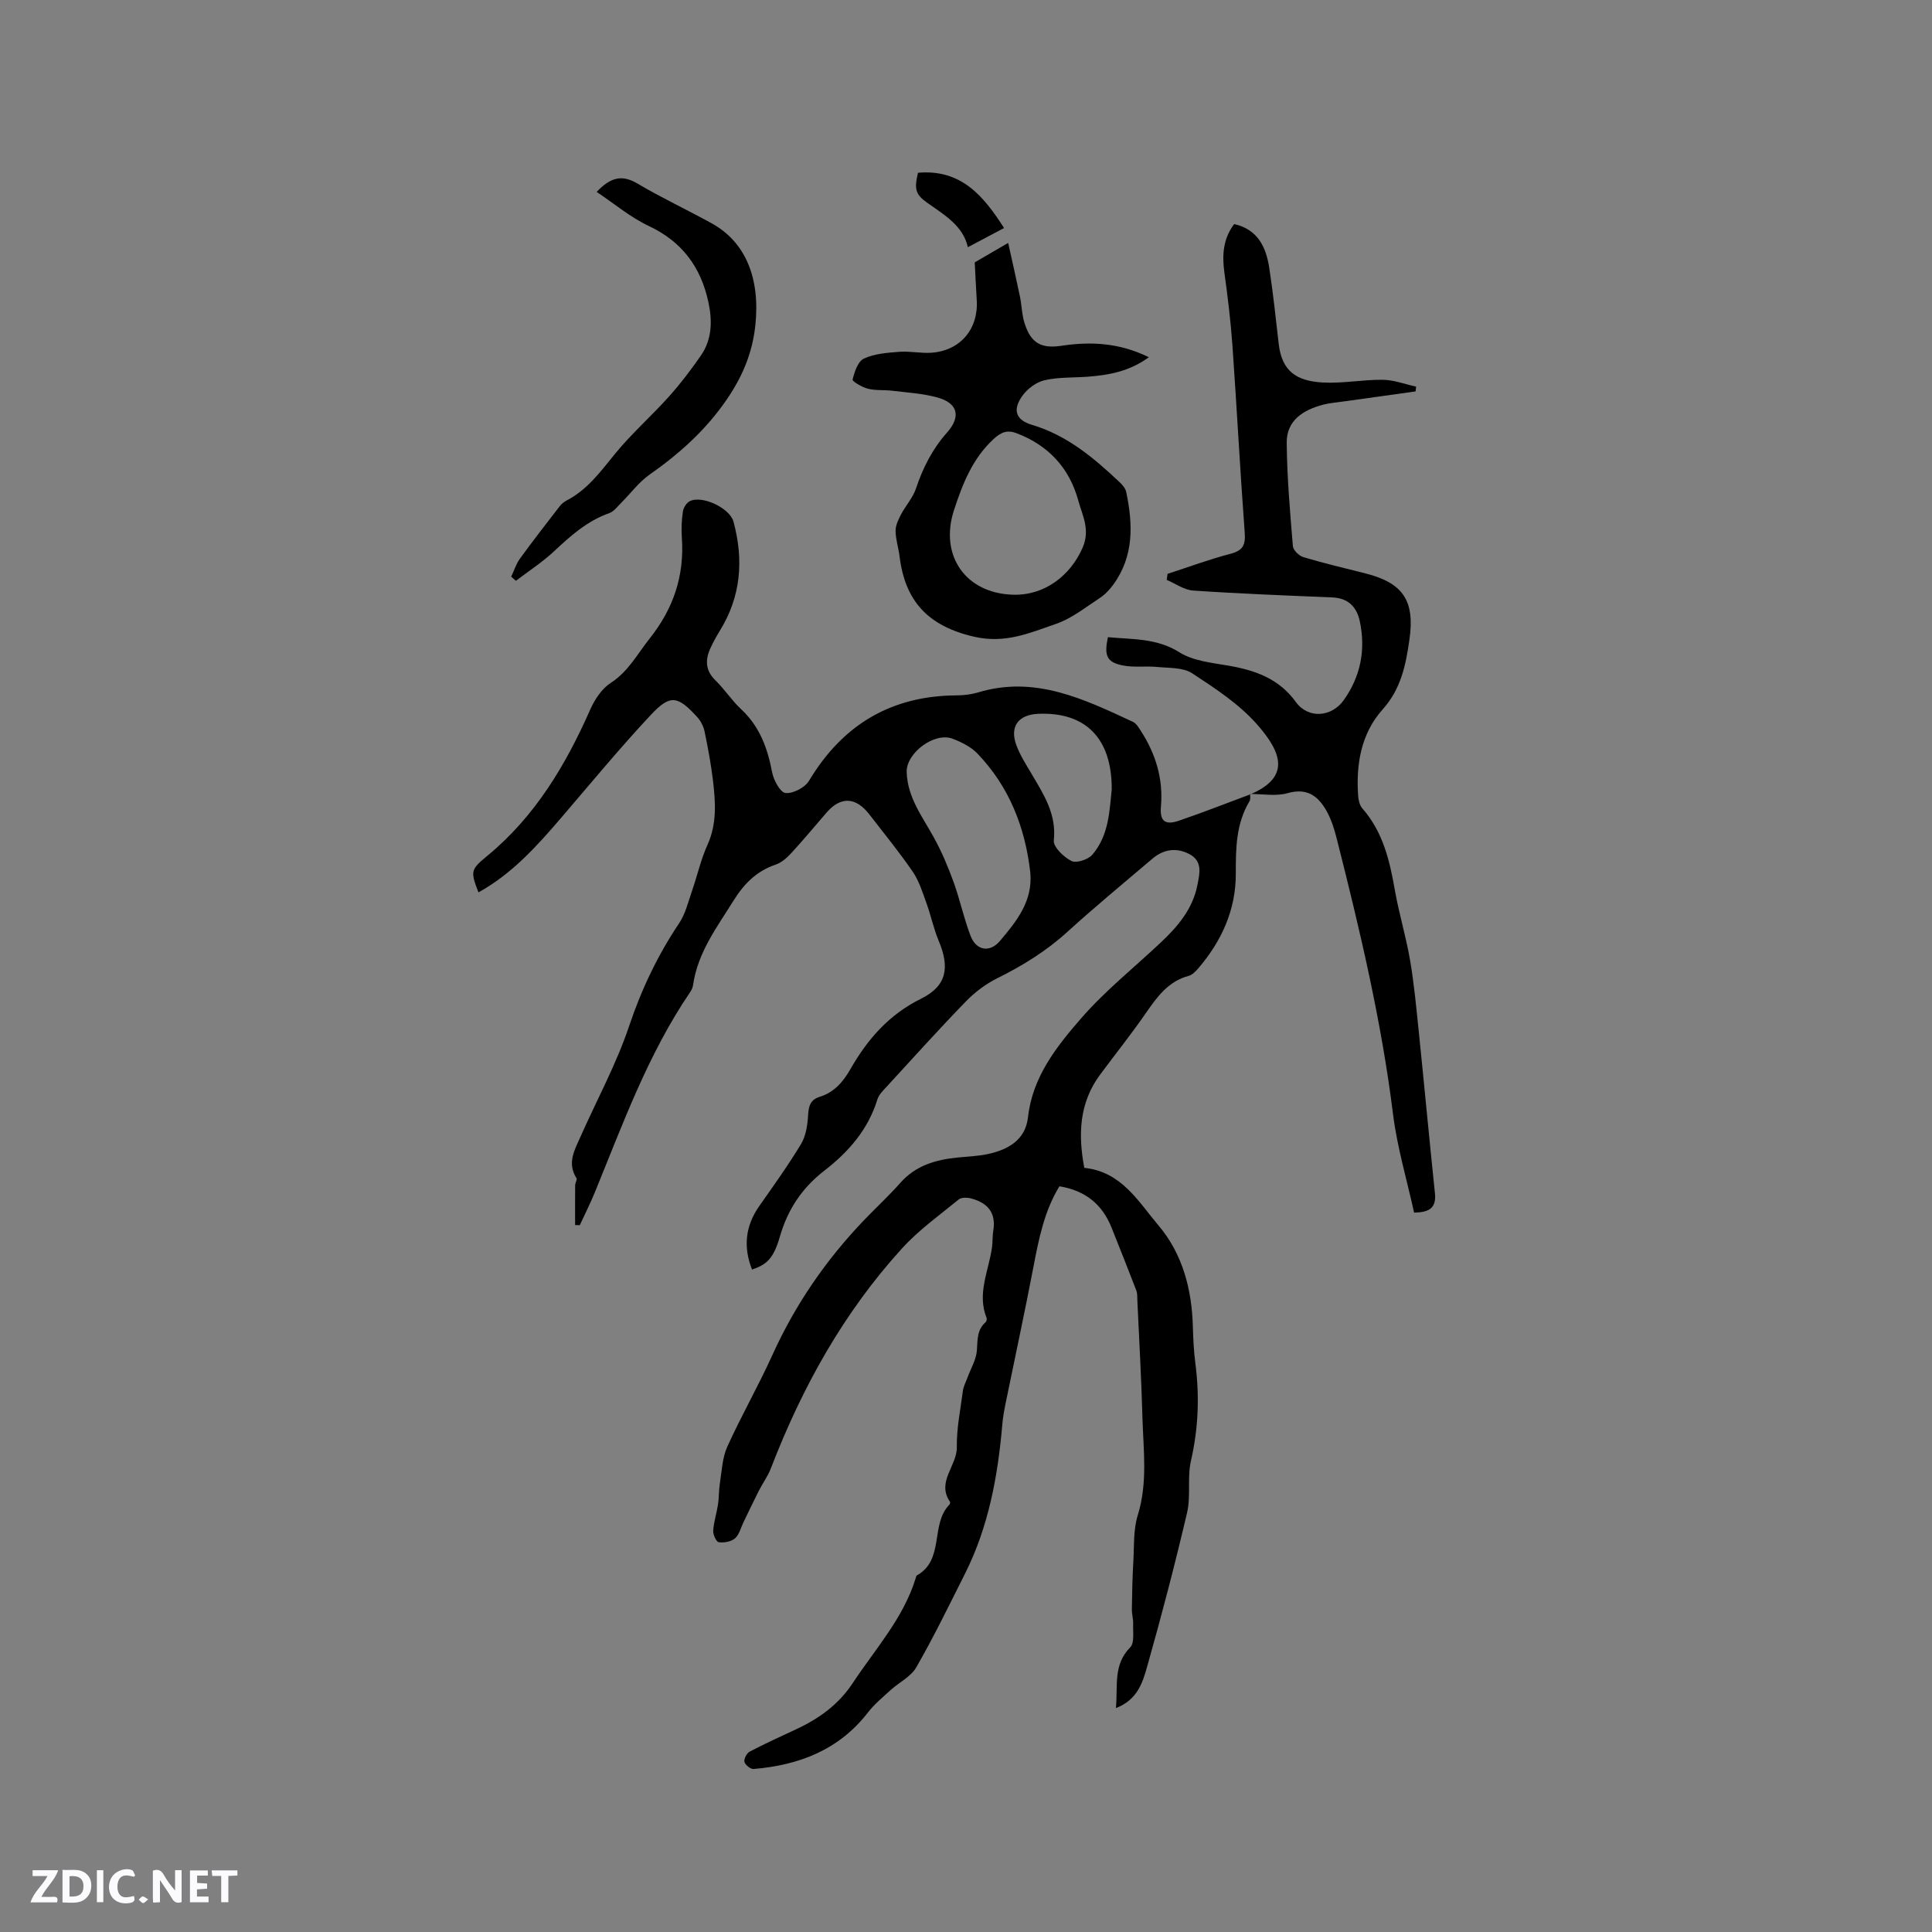 <svg enable-background="new 0 0 400 400" viewBox="0 0 400 400" xmlns="http://www.w3.org/2000/svg"><rect x="0" y="0" width="400" height="400" fill="#808080" stroke="none"/><g fill="#fbfafc"><path d="m37.59 393.81c-.92.31-1.52.05-2-.78-.7-1.2-1.52-2.34-2.47-3.78v4.59c-.55.03-.95.05-1.41.07-.03-.37-.06-.64-.06-.91 0-1.91 0-3.81 0-5.7 1.13-.41 1.77-.03 2.29.91.62 1.11 1.38 2.14 2.31 3.19v-4.2h1.35v6.61z"/><path d="m12.94 393.88v-6.75c1.9.19 3.93-.54 5.37 1.29.8 1.01.78 2.88.03 3.97-1.37 1.97-3.4 1.51-5.4 1.49m1.45-1.22c2.04.12 2.92-.58 2.89-2.21-.03-1.51-.98-2.19-2.89-2z"/><path d="m11.81 393.87h-5.49c.68-2.18 2.47-3.48 3.51-5.45h-3.08v-1.21h5.29c-.71 2.13-2.44 3.48-3.47 5.51.86 0 1.63.04 2.39-.01.79-.05 1.14.21.85 1.16"/><path d="m39.33 393.86v-6.61h3.7v1.07h-2.22v1.52c.68.04 1.34.09 2.07.13v1.07c-.72.05-1.38.09-2.1.14v1.48h2.4v1.19h-3.85z"/><path d="m27.71 388.56c-1.15-.3-2.46-.61-3.1.64-.37.73-.41 1.93-.06 2.67.63 1.35 1.99.93 3.17.68.35.94-.01 1.32-.93 1.46-1.62.25-3.05-.27-3.76-1.48-.73-1.24-.6-3.03.31-4.17.88-1.11 2.71-1.7 4-1.16.32.13.44.74.65 1.12-.1.08-.19.16-.28.24"/><path d="m49.15 387.24v1.07c-.59.02-1.17.05-1.87.08v5.44h-1.48v-5.44h-1.85c-.05-.4-.08-.73-.13-1.15z"/><path d="m20.06 387.21h1.33v6.62h-1.33z"/><path d="m30.68 393.25c-.49.38-.8.79-1.05.76-.32-.05-.6-.45-.9-.7.26-.24.51-.64.8-.67.29-.04.62.3 1.15.61"/></g><path d="m258.83 164.38c-.03.5.11 1.1-.12 1.48-2.82 4.67-2.86 9.79-2.85 15.03.02 7.49-2.95 13.98-7.79 19.62-.54.62-1.22 1.33-1.97 1.53-4.23 1.14-6.52 4.33-8.84 7.68-3.01 4.35-6.32 8.5-9.48 12.75-4.4 5.92-4.57 12.53-3.29 19.32 7.72.79 11.2 7.01 15.35 11.91 5 5.9 6.92 13.23 7.13 20.98.07 2.54.19 5.09.52 7.61.88 6.79.62 13.45-.92 20.17-.79 3.45.01 7.27-.8 10.72-2.49 10.65-5.26 21.25-8.24 31.78-.93 3.28-1.97 6.95-6.49 8.68.42-4.68-.61-8.96 2.97-12.59.9-.92.53-3.17.6-4.81.04-1.01-.29-2.04-.27-3.06.05-3.27.11-6.54.3-9.8.19-3.25-.02-6.66.93-9.7 2.08-6.72 1.15-13.46.96-20.19-.22-8.05-.68-16.1-1.05-24.15-.03-.74.03-1.53-.23-2.19-1.66-4.34-3.39-8.66-5.11-12.97-1.92-4.82-5.42-7.7-10.8-8.57-3.13 5.13-4.27 10.88-5.38 16.7-1.79 9.35-3.81 18.66-5.71 27.99-.32 1.55-.61 3.11-.74 4.69-.92 10.67-2.84 21.09-7.69 30.77-3.28 6.53-6.48 13.11-10.11 19.44-1.12 1.95-3.56 3.11-5.33 4.72-1.61 1.47-3.33 2.89-4.66 4.6-6.01 7.78-14.28 10.94-23.7 11.73-.62.05-1.73-.84-1.89-1.47-.15-.6.47-1.8 1.07-2.12 3.19-1.67 6.47-3.15 9.73-4.68 4.69-2.19 8.71-5.1 11.63-9.53 4.65-7.05 10.46-13.38 13.02-21.69.06-.2.1-.5.24-.58 5.8-3.25 2.74-10.57 6.73-14.64.13-.13.22-.48.14-.6-2.86-4.16 1.47-7.43 1.41-11.32s.75-7.79 1.26-11.68c.12-.92.61-1.79.93-2.68.69-1.9 1.84-3.78 1.97-5.72.15-2.16-.01-4.2 1.79-5.78.19-.17.31-.65.22-.89-2.05-5.06.45-9.77 1.11-14.61.16-1.15.08-2.34.27-3.48.62-3.74-1.23-5.78-4.62-6.66-.8-.21-1.99-.23-2.55.22-3.99 3.27-8.26 6.32-11.71 10.11-12.13 13.31-20.72 28.81-27.17 45.56-.64 1.66-1.73 3.13-2.54 4.73-1.08 2.13-2.09 4.3-3.14 6.44-.55 1.14-.87 2.56-1.75 3.32-.8.69-2.27.95-3.36.8-.51-.07-1.21-1.58-1.15-2.39.12-1.83.72-3.62 1-5.45.22-1.43.15-2.91.38-4.35.41-2.56.5-5.3 1.54-7.59 2.91-6.43 6.44-12.58 9.35-19.01 4.71-10.4 11.06-19.64 18.93-27.86 2.49-2.6 5.16-5.05 7.54-7.75 3.19-3.61 7.35-4.8 11.88-5.25 2.11-.21 4.25-.28 6.31-.73 4.19-.92 7.72-2.92 8.25-7.63.92-8.3 5.85-14.53 10.93-20.38 4.97-5.74 11.01-10.55 16.56-15.78 3.52-3.31 6.61-6.95 7.57-11.86.46-2.34 1.18-4.98-1.69-6.46-2.73-1.4-5.34-.97-7.65 1-5.89 5.02-11.88 9.94-17.6 15.15-4.37 3.97-9.25 6.98-14.5 9.58-2.4 1.19-4.66 2.91-6.53 4.84-5.54 5.71-10.86 11.62-16.24 17.48-.78.85-1.72 1.74-2.04 2.78-1.92 6.25-5.99 10.87-11 14.75-4.59 3.56-7.57 8.02-9.19 13.65-1.32 4.58-2.73 5.77-5.76 6.81-1.83-4.64-1.41-9.01 1.5-13.15 2.96-4.22 5.98-8.42 8.64-12.83 1-1.66 1.34-3.88 1.46-5.87.11-1.89.41-3.29 2.37-3.9 3.03-.93 4.91-3.13 6.42-5.78 3.53-6.17 7.96-11.26 14.59-14.54 5.34-2.64 6-6.44 3.66-12.01-1.05-2.51-1.6-5.22-2.53-7.79-.81-2.22-1.52-4.58-2.83-6.49-2.81-4.1-5.97-7.97-9.02-11.91-2.79-3.6-5.91-3.71-8.81-.36-2.43 2.8-4.8 5.66-7.31 8.39-.9.98-2.03 1.99-3.25 2.4-3.92 1.33-6.49 3.9-8.67 7.38-3.48 5.57-7.47 10.81-8.43 17.57-.07.51-.32 1.03-.61 1.46-8.69 12.77-13.9 27.2-19.69 41.36-.95 2.33-2.1 4.59-3.15 6.88-.32-.01-.65-.02-.97-.02 0-2.76-.02-5.53.01-8.29.01-.48.46-1.12.28-1.41-2.03-3.17-.35-5.94.88-8.72 3.37-7.59 7.39-14.96 10.02-22.8 2.56-7.62 5.9-14.64 10.35-21.28 1.3-1.94 1.87-4.4 2.66-6.67 1.1-3.18 1.83-6.51 3.21-9.56 1.99-4.41 1.66-8.9 1.12-13.42-.41-3.36-1.03-6.7-1.72-10.02-.22-1.06-.78-2.19-1.51-2.99-4.08-4.46-5.6-4.77-9.64-.45-6.42 6.87-12.42 14.14-18.54 21.28-5.04 5.88-10.2 11.62-17.13 15.45-1.73-4.49-1.6-4.73 1.98-7.69 9.79-8.12 16.09-18.69 21.16-30.16.92-2.09 2.4-4.33 4.26-5.53 3.65-2.37 5.52-6.01 8.07-9.22 4.91-6.17 7.19-12.99 6.64-20.83-.13-1.79-.05-3.62.21-5.39.11-.79.72-1.81 1.4-2.16 2.55-1.32 8.32 1.4 9.08 4.22 2.14 7.92 1.57 15.51-2.85 22.63-.72 1.17-1.38 2.38-1.95 3.63-1.1 2.42-1 4.6 1.09 6.63 1.89 1.84 3.35 4.14 5.28 5.93 3.86 3.59 5.49 8.09 6.44 13.12.31 1.62 1.71 4.16 2.78 4.25 1.57.13 4.01-1.13 4.85-2.54 6.98-11.63 17.03-17.63 30.63-17.68 1.47-.01 2.99-.2 4.4-.62 11.75-3.54 21.87 1.38 32.03 6.1.69.32 1.19 1.18 1.64 1.87 3.07 4.76 4.66 9.92 4.16 15.65-.26 3.01.81 3.95 3.75 2.94 4.98-1.7 9.88-3.64 14.82-5.47-.03.01-.1-.06-.1-.06zm-45.52 16.25c-1.06-9.32-4.35-17.77-10.98-24.65-1.34-1.38-3.29-2.34-5.12-3.04-3.72-1.42-9.6 2.94-9.49 6.9.14 5.26 3.27 9.26 5.65 13.6 1.61 2.92 2.92 6.04 4.06 9.18 1.33 3.66 2.12 7.52 3.52 11.15 1.17 3.04 3.97 3.54 6.09 1.03 3.41-4.04 6.83-8.22 6.27-14.17zm16.86-17.19c.05-10.7-5.51-16.08-15.26-15.65-4.03.18-5.87 2.59-4.53 6.36.77 2.16 2.06 4.15 3.24 6.14 2.49 4.24 5.15 8.29 4.56 13.72-.14 1.33 2.05 3.45 3.65 4.25 1.02.51 3.46-.29 4.33-1.31 3.5-4.08 3.55-9.32 4.01-13.51z" fill="#010000"/><path d="m258.9 164.45c8.23-3.54 6.58-8.55 1.35-14.48-3.72-4.22-8.67-7.46-13.44-10.58-1.88-1.23-4.75-1.06-7.2-1.3-2.4-.24-4.89.15-7.22-.33-3.27-.68-3.81-2.02-3.01-5.84 5.03.49 10.06.14 14.82 3.14 2.8 1.76 6.58 2.15 10 2.73 5.59.96 10.54 2.64 14.1 7.56 2.56 3.53 7.4 3.14 9.92-.41 3.5-4.93 4.56-10.44 3.31-16.32-.63-2.95-2.39-4.79-5.67-4.93-9.61-.4-19.23-.77-28.83-1.42-1.87-.13-3.65-1.44-5.47-2.21.06-.42.12-.83.17-1.25 4.35-1.41 8.64-3.01 13.06-4.16 2.64-.69 3.1-1.91 2.91-4.46-.96-12.89-1.63-25.8-2.54-38.69-.36-5.06-.98-10.1-1.67-15.12-.49-3.6-.26-6.95 2.03-9.99 4.88 1.1 6.6 4.75 7.26 9.03.81 5.23 1.35 10.5 1.96 15.76.66 5.72 3.71 7.73 9.22 8.02 4.09.21 8.23-.62 12.35-.57 2.3.03 4.59.92 6.88 1.42-.04.33-.08.66-.11.99-4.93.69-9.85 1.37-14.78 2.06-1.47.21-2.96.32-4.39.69-4.07 1.08-7.54 3.24-7.51 7.84.06 7.16.69 14.32 1.28 21.46.07.83 1.29 2 2.2 2.27 4.25 1.27 8.57 2.28 12.86 3.37 7.79 1.98 10.21 5.67 9.07 13.67-.75 5.26-1.72 10.21-5.56 14.49-4.43 4.95-5.53 11.32-5.06 17.88.06.89.31 1.96.87 2.6 4.25 4.85 5.65 10.75 6.72 16.87.86 4.89 2.32 9.67 3.16 14.56.82 4.78 1.27 9.64 1.77 14.47 1.16 11.26 2.2 22.53 3.38 33.79.31 2.99-1.13 3.96-4.32 3.99-1.47-6.73-3.49-13.45-4.35-20.32-2.41-19.39-6.9-38.32-11.69-57.2-.49-1.93-1.11-3.9-2.08-5.63-1.97-3.49-4.37-4.73-8.1-3.68-2.4.68-5.14.15-7.73.16.01 0 .08.07.08.07z" fill="#010000"/><path d="m201.81 54.32c2.52-1.47 4.33-2.52 6.92-4.03.85 3.84 1.68 7.45 2.43 11.07.39 1.86.4 3.82.98 5.61 1.31 4.07 3.42 5.25 7.63 4.62 6.07-.92 11.98-.63 18.09 2.37-4.06 2.96-8.33 3.71-12.75 4.04-2.95.21-5.98.07-8.83.72-1.68.38-3.48 1.7-4.52 3.11-2.18 2.94-1.54 5.11 1.9 6.13 7.28 2.17 12.8 6.84 18.14 11.87.59.55 1.22 1.29 1.37 2.04 1.41 6.69 1.62 13.26-2.66 19.15-.78 1.08-1.76 2.11-2.87 2.83-2.92 1.91-5.77 4.21-9.01 5.32-5.39 1.85-10.46 4.14-16.93 2.66-9.51-2.18-14.3-7.32-15.45-16.6-.22-1.78-.81-3.55-.83-5.32-.01-1.13.57-2.34 1.12-3.39.97-1.84 2.47-3.47 3.11-5.4 1.43-4.28 3.38-8.13 6.4-11.54 2.98-3.35 2.25-6.12-1.95-7.28-3.02-.84-6.23-1.02-9.36-1.4-1.68-.21-3.43-.01-5.05-.42-1.2-.3-3.26-1.52-3.17-1.9.4-1.59 1.1-3.77 2.34-4.34 2.2-1.02 4.85-1.21 7.33-1.4 2.2-.17 4.45.34 6.65.19 6.01-.42 9.79-4.95 9.38-10.97-.18-2.83-.3-5.65-.41-7.74zm7.97 68.81c6.5.17 11.81-3.94 14.34-9.68 1.67-3.79-.04-6.74-.89-9.87-1.84-6.72-6.2-11.4-12.79-13.9-1.86-.7-3.14-.24-4.71 1.2-4.41 4.07-6.44 9.31-8.22 14.75-3.06 9.41 2.44 17.25 12.27 17.5z" fill="#010000"/><path d="m105.84 119.39c.6-1.26 1.02-2.65 1.83-3.76 2.65-3.65 5.42-7.21 8.18-10.78.38-.49.89-.93 1.43-1.21 4.38-2.26 7.13-6.11 10.16-9.81 3.39-4.14 7.47-7.72 11.05-11.72 2.39-2.66 4.57-5.54 6.61-8.48 2.32-3.34 2.4-7.16 1.58-11.01-1.55-7.26-5.41-12.57-12.35-15.83-3.81-1.79-7.13-4.61-10.8-7.06 2.98-3.14 5.34-3.56 8.44-1.73 5 2.96 10.29 5.43 15.38 8.24 7.04 3.88 10.06 11.4 9.04 21.08-.61 5.73-2.64 10.59-5.93 15.4-4.36 6.36-9.82 11.23-16.02 15.58-2.18 1.53-3.84 3.82-5.76 5.73-.8.8-1.56 1.86-2.55 2.21-4.53 1.6-7.96 4.66-11.38 7.86-2.43 2.28-5.28 4.12-7.94 6.15-.32-.28-.64-.57-.97-.86z" fill="#010000"/><path d="m207.88 47.21c-2.72 1.44-4.99 2.64-7.5 3.97-.95-4.38-4.79-6.65-8.4-9.19-2.49-1.76-2.71-2.9-1.92-6.22 9.11-.81 13.74 5.08 17.82 11.44z" fill="#010000"/></svg>
